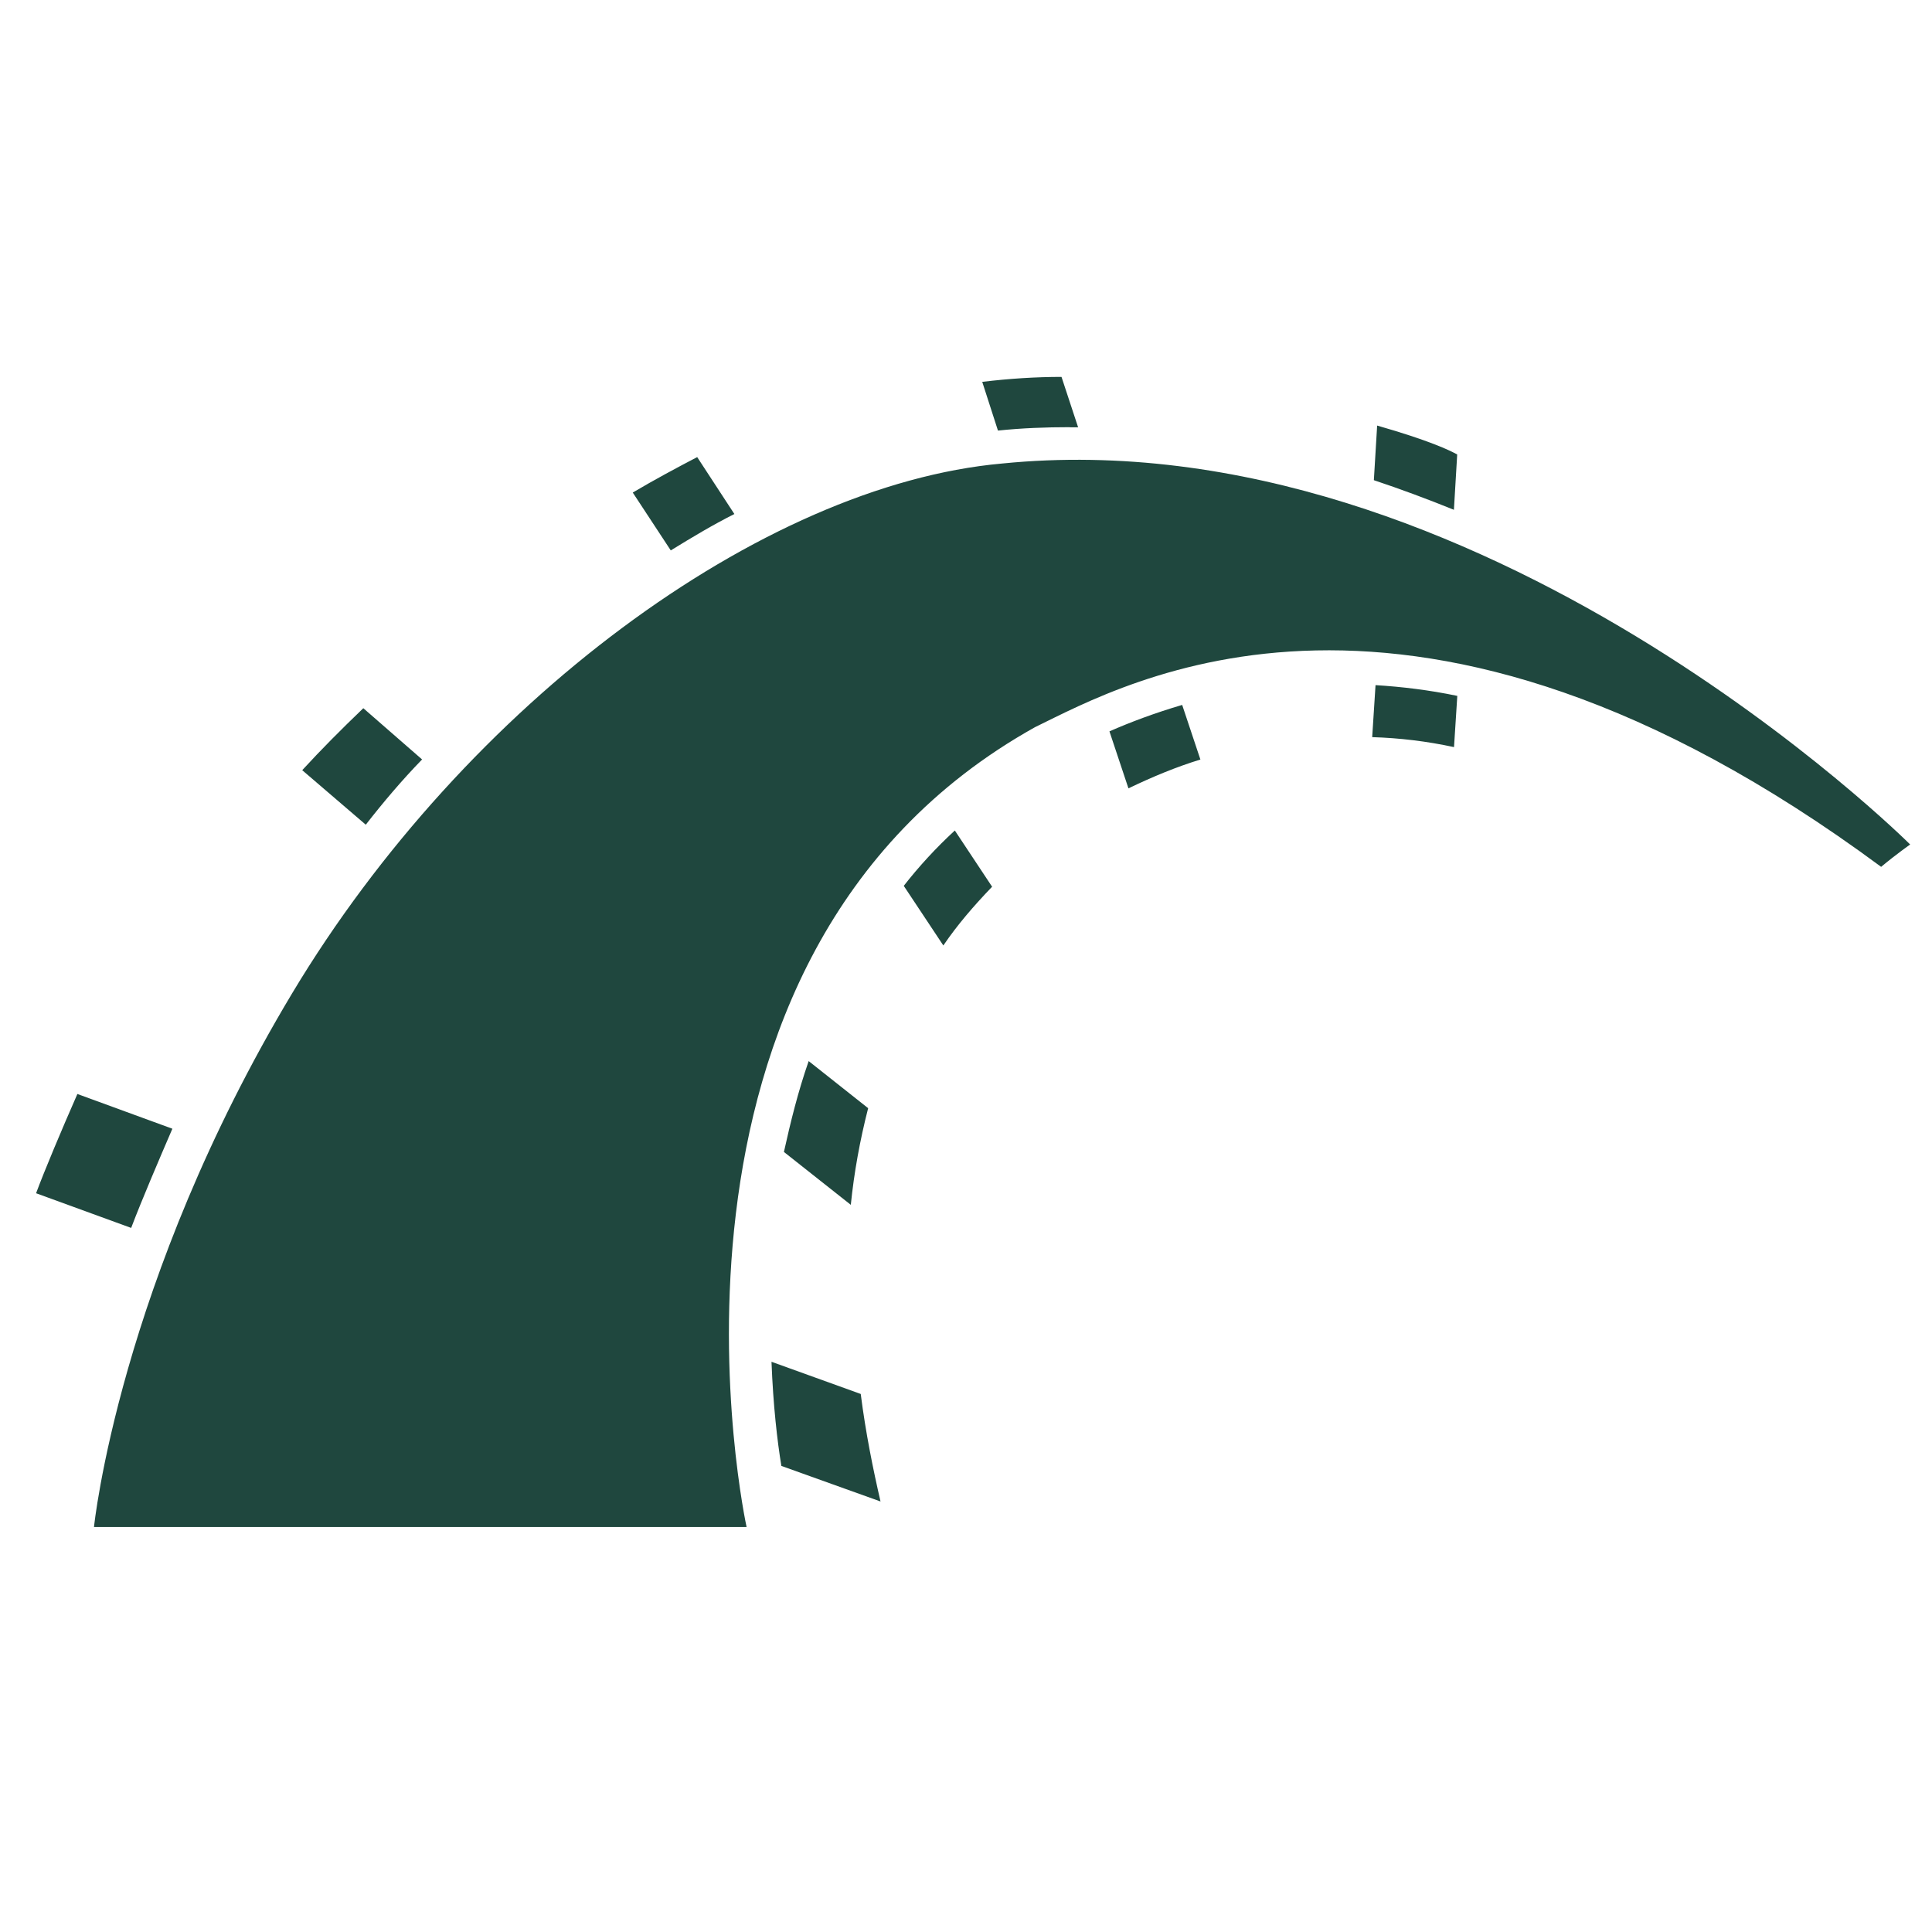 <svg width="37" height="37" viewBox="0 0 37 37" fill="none" xmlns="http://www.w3.org/2000/svg">
<path d="M1.8 29.244C1.8 29.244 2.274 24.561 5.596 19.021C8.92 13.482 14.585 9.29 19.19 8.877C28.352 7.959 36.582 16.173 36.582 16.173C36.582 16.173 36.312 16.362 36.026 16.601C27.039 9.955 21.549 13.087 19.822 13.926C11.91 18.342 14.298 29.244 14.298 29.244H1.802H1.8ZM27.846 9.764C27.339 9.559 26.833 9.37 26.311 9.196L26.374 8.15C27.37 8.435 27.766 8.625 27.907 8.704L27.844 9.765L27.846 9.764ZM26.341 13.121C26.848 13.152 27.371 13.215 27.909 13.327L27.846 14.308C27.323 14.195 26.802 14.133 26.279 14.117L26.343 13.121H26.341ZM20.488 8.181C20.03 8.181 19.571 8.198 19.112 8.246L18.811 7.313C19.334 7.25 19.84 7.218 20.329 7.218L20.647 8.183H20.489L20.488 8.181ZM21.248 14.006C21.642 13.833 22.104 13.658 22.64 13.5L22.989 14.546C22.528 14.687 22.07 14.877 21.611 15.098L21.247 14.006H21.248ZM14.064 9.844C13.652 10.051 13.257 10.288 12.846 10.541L12.118 9.433C12.546 9.18 12.956 8.961 13.352 8.754L14.064 9.844ZM17.308 16.965C17.591 16.602 17.924 16.238 18.286 15.905L19 16.982C18.651 17.345 18.336 17.71 18.066 18.107L17.308 16.965ZM15.013 22.061C15.139 21.492 15.283 20.906 15.487 20.321L16.626 21.223C16.468 21.84 16.356 22.457 16.294 23.074L15.013 22.061ZM8.083 14.545C7.7 14.939 7.338 15.366 7.005 15.794L5.788 14.75C6.151 14.354 6.546 13.958 6.958 13.563L8.083 14.544V14.545ZM3.301 21.617C3.049 22.202 2.716 22.978 2.512 23.516L0.691 22.852C0.849 22.425 1.182 21.633 1.482 20.951L3.303 21.617H3.301ZM14.776 26.08L16.484 26.696C16.579 27.442 16.72 28.136 16.863 28.755L14.964 28.074C14.886 27.6 14.807 26.919 14.775 26.081L14.776 26.08Z" fill="#1F473E"/>
</svg>
